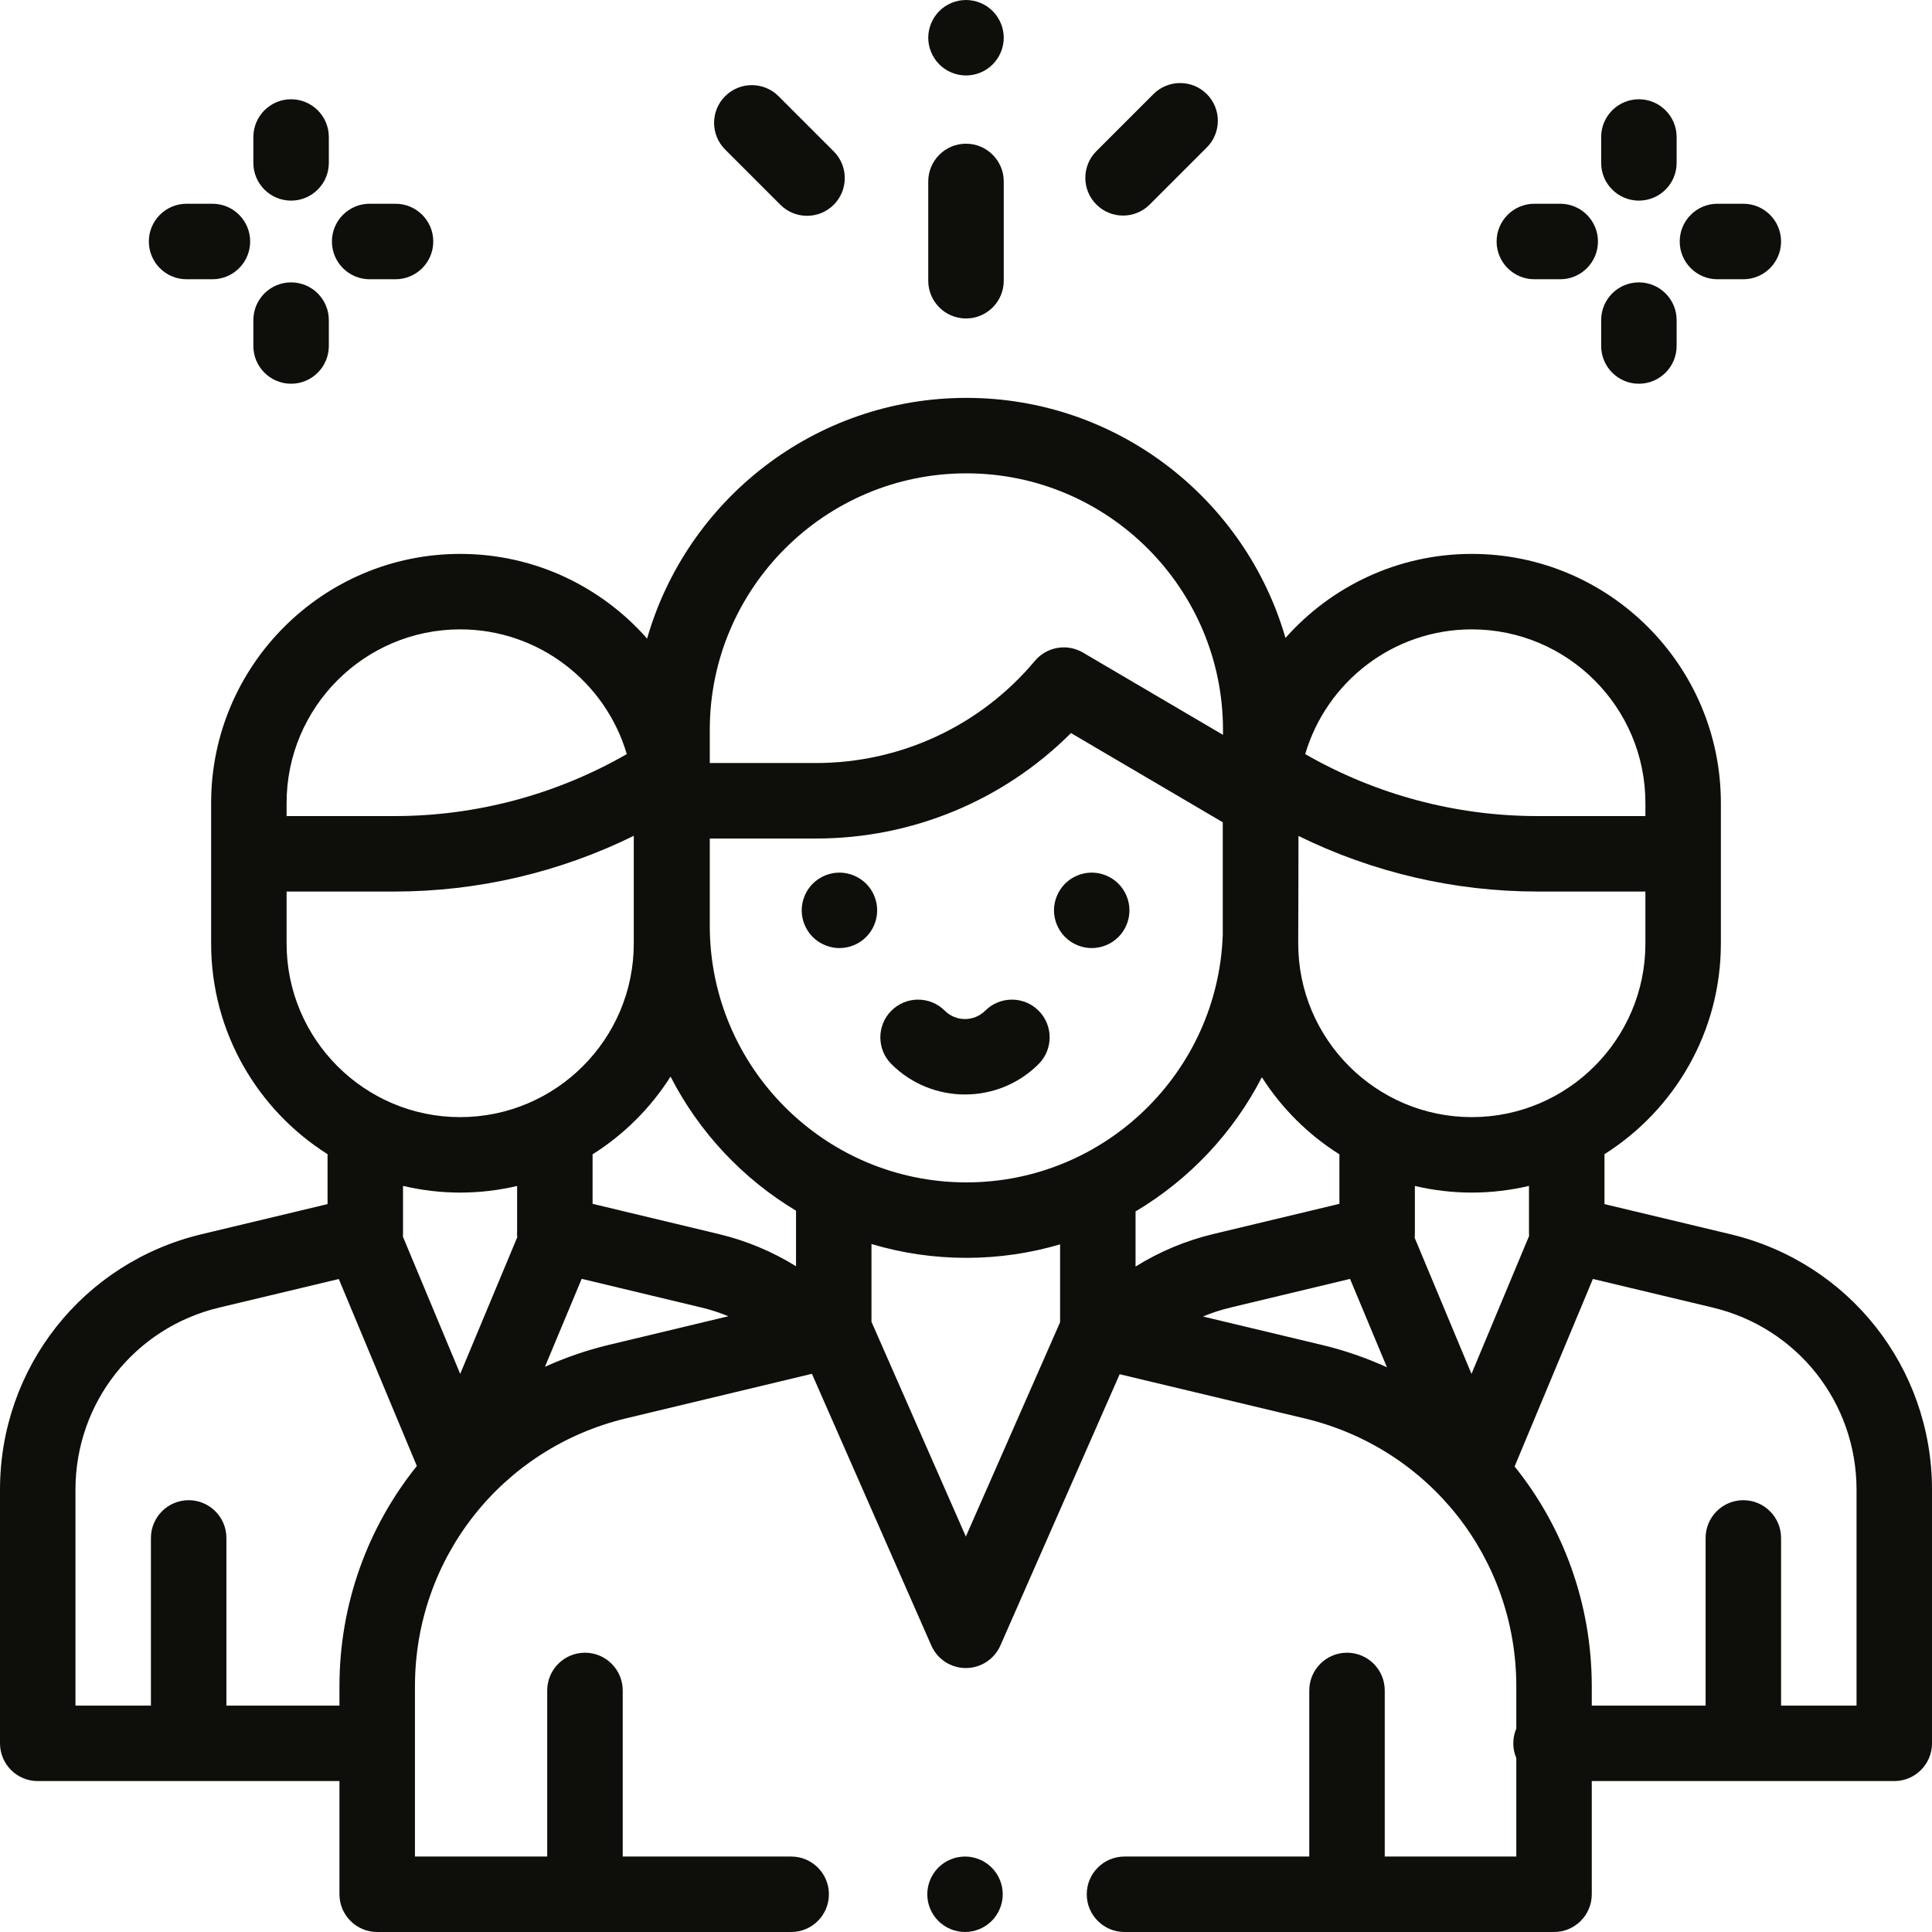 <svg width="50" height="50" viewBox="0 0 50 50" fill="none" xmlns="http://www.w3.org/2000/svg">
<g clip-path="url(#clip0_694_252)">
<path d="M25.665 48.333C25.483 48.151 25.231 48.047 24.975 48.047C24.718 48.047 24.466 48.151 24.284 48.333C24.102 48.515 23.998 48.767 23.998 49.023C23.998 49.28 24.102 49.532 24.284 49.714C24.466 49.895 24.718 50 24.975 50C25.231 50 25.483 49.895 25.665 49.714C25.847 49.532 25.951 49.28 25.951 49.023C25.951 48.767 25.847 48.515 25.665 48.333Z" fill="#0E0F0B"/>
<path d="M44.781 31.941L41.524 31.162V29.87C43.332 28.727 44.536 26.712 44.536 24.419V20.78C44.536 17.226 41.645 14.335 38.091 14.335C36.173 14.335 34.45 15.177 33.268 16.51C32.233 12.925 28.923 10.297 25.01 10.297H25.01C21.091 10.297 17.776 12.934 16.747 16.527C15.565 15.184 13.835 14.335 11.91 14.335C8.356 14.335 5.464 17.226 5.464 20.78V24.419C5.464 26.712 6.668 28.727 8.477 29.87V31.162L5.219 31.941C2.146 32.675 0 35.394 0 38.553V45.117C0 45.657 0.437 46.094 0.977 46.094H8.785V49.023C8.785 49.563 9.223 50 9.762 50H20.475C21.015 50 21.452 49.563 21.452 49.023C21.452 48.484 21.015 48.047 20.475 48.047H16.116V43.749C16.116 43.209 15.678 42.772 15.139 42.772C14.6 42.772 14.162 43.209 14.162 43.749V48.047H10.739V43.641C10.739 40.329 12.988 37.477 16.209 36.705L21.012 35.554L24.102 42.585C24.258 42.94 24.609 43.169 24.996 43.169H24.996C25.383 43.169 25.734 42.94 25.89 42.585L28.977 35.565L33.766 36.709C36.99 37.479 39.242 40.331 39.242 43.645V44.735C39.192 44.853 39.164 44.982 39.164 45.117C39.164 45.253 39.192 45.382 39.242 45.499V48.047H35.837V43.749C35.837 43.209 35.4 42.772 34.861 42.772C34.322 42.772 33.884 43.209 33.884 43.749V48.047H29.102C28.562 48.047 28.125 48.484 28.125 49.023C28.125 49.563 28.562 50 29.102 50H40.218C40.757 50 41.195 49.563 41.195 49.023V46.094H49.023C49.563 46.094 50 45.657 50 45.117V38.553C50 35.394 47.854 32.675 44.781 31.941ZM38.09 16.288C40.568 16.288 42.583 18.303 42.583 20.78V21.022V21.12H39.79C37.68 21.12 35.606 20.566 33.779 19.516C34.327 17.652 36.052 16.288 38.09 16.288ZM33.598 24.26C33.602 24.16 33.604 21.634 33.604 21.634C35.524 22.578 37.64 23.073 39.79 23.073H42.583V24.419C42.583 26.896 40.568 28.911 38.09 28.911C35.614 28.911 33.598 26.896 33.598 24.419V24.26ZM18.369 18.89C18.369 15.229 21.348 12.25 25.01 12.25C28.672 12.25 31.651 15.229 31.651 18.89V19.018L28.026 16.888C27.615 16.647 27.09 16.738 26.783 17.103C25.375 18.784 23.31 19.747 21.117 19.747H18.369V18.89ZM7.417 21.022V20.78C7.417 18.303 9.432 16.288 11.909 16.288C13.948 16.288 15.673 17.652 16.221 19.516C14.394 20.566 12.32 21.12 10.21 21.12H7.417V21.022ZM7.417 24.419V23.073H10.21C12.362 23.073 14.481 22.577 16.402 21.631V24.419C16.402 26.896 14.386 28.911 11.909 28.911C9.432 28.911 7.417 26.896 7.417 24.419ZM8.785 43.641V44.141H5.859V39.802C5.859 39.263 5.422 38.825 4.883 38.825C4.344 38.825 3.906 39.263 3.906 39.802V44.141H1.953V38.553C1.953 36.301 3.483 34.363 5.673 33.84L8.768 33.101L10.788 37.94C9.525 39.51 8.785 41.499 8.785 43.641ZM11.91 35.556L10.427 32.004C10.428 31.98 10.43 31.957 10.43 31.933V30.691C10.905 30.803 11.4 30.864 11.909 30.864C12.416 30.864 12.909 30.804 13.383 30.693V31.871C13.382 31.89 13.381 31.908 13.381 31.926C13.381 31.957 13.384 31.988 13.387 32.018L11.91 35.556ZM15.754 34.806C15.177 34.944 14.626 35.136 14.103 35.373L15.054 33.096L18.15 33.838C18.39 33.895 18.624 33.971 18.85 34.064L15.754 34.806ZM20.601 32.77C19.988 32.39 19.315 32.108 18.605 31.938L15.336 31.155V29.874C16.149 29.362 16.84 28.673 17.354 27.862C18.09 29.3 19.221 30.505 20.601 31.333V32.77ZM27.435 34.22L24.996 39.766L22.554 34.209V32.195C23.332 32.428 24.157 32.553 25.01 32.553C25.852 32.553 26.666 32.431 27.435 32.204V34.22ZM25.01 30.6C21.348 30.6 18.369 27.621 18.369 23.959V21.701H21.117C23.61 21.701 25.972 20.716 27.717 18.972L31.645 21.28V24.189C31.524 27.744 28.595 30.6 25.01 30.6ZM29.388 31.352C30.777 30.526 31.915 29.321 32.657 27.879C33.17 28.683 33.857 29.366 34.664 29.874V31.155L31.395 31.938C30.681 32.11 30.004 32.394 29.388 32.778V31.352ZM34.22 34.809L31.132 34.071C31.364 33.975 31.604 33.897 31.85 33.838L34.939 33.098L35.894 35.385C35.364 35.144 34.805 34.949 34.22 34.809ZM36.611 32.033C36.615 31.997 36.617 31.962 36.617 31.926C36.617 31.917 36.617 31.908 36.617 31.899V30.693C37.091 30.804 37.584 30.864 38.09 30.864C38.6 30.864 39.095 30.803 39.57 30.691V31.933C39.57 31.951 39.572 31.968 39.573 31.986L38.082 35.556L36.611 32.033ZM48.047 44.141H46.094V39.802C46.094 39.263 45.656 38.825 45.117 38.825C44.578 38.825 44.141 39.263 44.141 39.802V44.141H41.195V43.646C41.195 41.507 40.458 39.52 39.198 37.952L41.224 33.099L44.327 33.84C46.517 34.363 48.047 36.301 48.047 38.553V44.141Z" fill="#0E0F0B"/>
<path d="M22.415 22.869C22.233 22.688 21.981 22.583 21.725 22.583C21.468 22.583 21.216 22.688 21.034 22.869C20.852 23.051 20.748 23.303 20.748 23.56C20.748 23.816 20.852 24.068 21.034 24.25C21.216 24.432 21.468 24.536 21.725 24.536C21.982 24.536 22.233 24.432 22.415 24.25C22.598 24.068 22.701 23.816 22.701 23.56C22.701 23.303 22.598 23.051 22.415 22.869Z" fill="#0E0F0B"/>
<path d="M28.944 22.869C28.763 22.688 28.511 22.583 28.254 22.583C27.997 22.583 27.745 22.688 27.564 22.869C27.382 23.051 27.277 23.303 27.277 23.56C27.277 23.816 27.382 24.068 27.564 24.25C27.745 24.432 27.997 24.536 28.254 24.536C28.511 24.536 28.763 24.432 28.944 24.25C29.127 24.068 29.23 23.816 29.23 23.56C29.23 23.303 29.127 23.051 28.944 22.869Z" fill="#0E0F0B"/>
<path d="M26.879 26.156C26.497 25.775 25.879 25.775 25.498 26.156C25.209 26.445 24.739 26.445 24.45 26.156C24.069 25.775 23.451 25.775 23.069 26.156C22.688 26.538 22.688 27.156 23.069 27.538C23.594 28.063 24.284 28.325 24.974 28.325C25.664 28.325 26.354 28.063 26.879 27.538C27.26 27.156 27.26 26.538 26.879 26.156Z" fill="#0E0F0B"/>
<path d="M40.379 5.273H39.709C39.17 5.273 38.732 5.711 38.732 6.25C38.732 6.789 39.17 7.227 39.709 7.227H40.379C40.918 7.227 41.355 6.789 41.355 6.25C41.355 5.711 40.918 5.273 40.379 5.273Z" fill="#0E0F0B"/>
<path d="M45.117 5.273H44.447C43.908 5.273 43.471 5.711 43.471 6.25C43.471 6.789 43.908 7.227 44.447 7.227H45.117C45.656 7.227 46.094 6.789 46.094 6.25C46.094 5.711 45.656 5.273 45.117 5.273Z" fill="#0E0F0B"/>
<path d="M42.414 7.308C41.875 7.308 41.438 7.745 41.438 8.284V8.954C41.438 9.493 41.875 9.931 42.414 9.931C42.953 9.931 43.391 9.493 43.391 8.954V8.284C43.391 7.745 42.953 7.308 42.414 7.308Z" fill="#0E0F0B"/>
<path d="M42.414 2.569C41.875 2.569 41.438 3.007 41.438 3.546V4.216C41.438 4.755 41.875 5.192 42.414 5.192C42.953 5.192 43.391 4.755 43.391 4.216V3.546C43.391 3.007 42.953 2.569 42.414 2.569Z" fill="#0E0F0B"/>
<path d="M5.498 5.273H4.828C4.289 5.273 3.852 5.711 3.852 6.25C3.852 6.789 4.289 7.227 4.828 7.227H5.498C6.037 7.227 6.474 6.789 6.474 6.25C6.474 5.711 6.037 5.273 5.498 5.273Z" fill="#0E0F0B"/>
<path d="M10.236 5.273H9.566C9.027 5.273 8.59 5.711 8.59 6.25C8.59 6.789 9.027 7.227 9.566 7.227H10.236C10.775 7.227 11.213 6.789 11.213 6.25C11.213 5.711 10.775 5.273 10.236 5.273Z" fill="#0E0F0B"/>
<path d="M7.533 7.308C6.994 7.308 6.557 7.745 6.557 8.284V8.954C6.557 9.493 6.994 9.931 7.533 9.931C8.072 9.931 8.51 9.493 8.51 8.954V8.284C8.51 7.745 8.072 7.308 7.533 7.308Z" fill="#0E0F0B"/>
<path d="M7.533 2.569C6.994 2.569 6.557 3.007 6.557 3.546V4.216C6.557 4.755 6.994 5.192 7.533 5.192C8.072 5.192 8.51 4.755 8.51 4.216V3.546C8.51 3.007 8.072 2.569 7.533 2.569Z" fill="#0E0F0B"/>
<path d="M25 3.719C24.461 3.719 24.023 4.157 24.023 4.696V7.265C24.023 7.805 24.461 8.242 25 8.242C25.539 8.242 25.977 7.805 25.977 7.265V4.696C25.977 4.157 25.539 3.719 25 3.719Z" fill="#0E0F0B"/>
<path d="M25.69 0.286C25.509 0.104 25.257 0 25 0C24.743 0 24.491 0.104 24.31 0.286C24.128 0.468 24.023 0.72 24.023 0.977C24.023 1.233 24.128 1.485 24.31 1.667C24.491 1.849 24.743 1.953 25 1.953C25.257 1.953 25.509 1.849 25.69 1.667C25.872 1.485 25.977 1.233 25.977 0.977C25.977 0.72 25.872 0.468 25.69 0.286Z" fill="#0E0F0B"/>
<path d="M21.577 3.918L20.148 2.489C19.766 2.108 19.148 2.108 18.767 2.489C18.385 2.87 18.385 3.489 18.767 3.87L20.196 5.299C20.386 5.49 20.636 5.585 20.886 5.585C21.136 5.585 21.386 5.49 21.577 5.299C21.958 4.918 21.958 4.299 21.577 3.918Z" fill="#0E0F0B"/>
<path d="M31.232 2.435C30.851 2.054 30.232 2.054 29.851 2.435L28.374 3.912C27.993 4.293 27.993 4.912 28.374 5.293C28.565 5.484 28.814 5.579 29.064 5.579C29.314 5.579 29.564 5.484 29.755 5.293L31.232 3.816C31.613 3.435 31.613 2.816 31.232 2.435Z" fill="#0E0F0B"/>
</g>
<defs>
<clipPath id="clip0_694_252">
<rect width="50" height="50" fill="white"/>
</clipPath>
</defs>
</svg>

